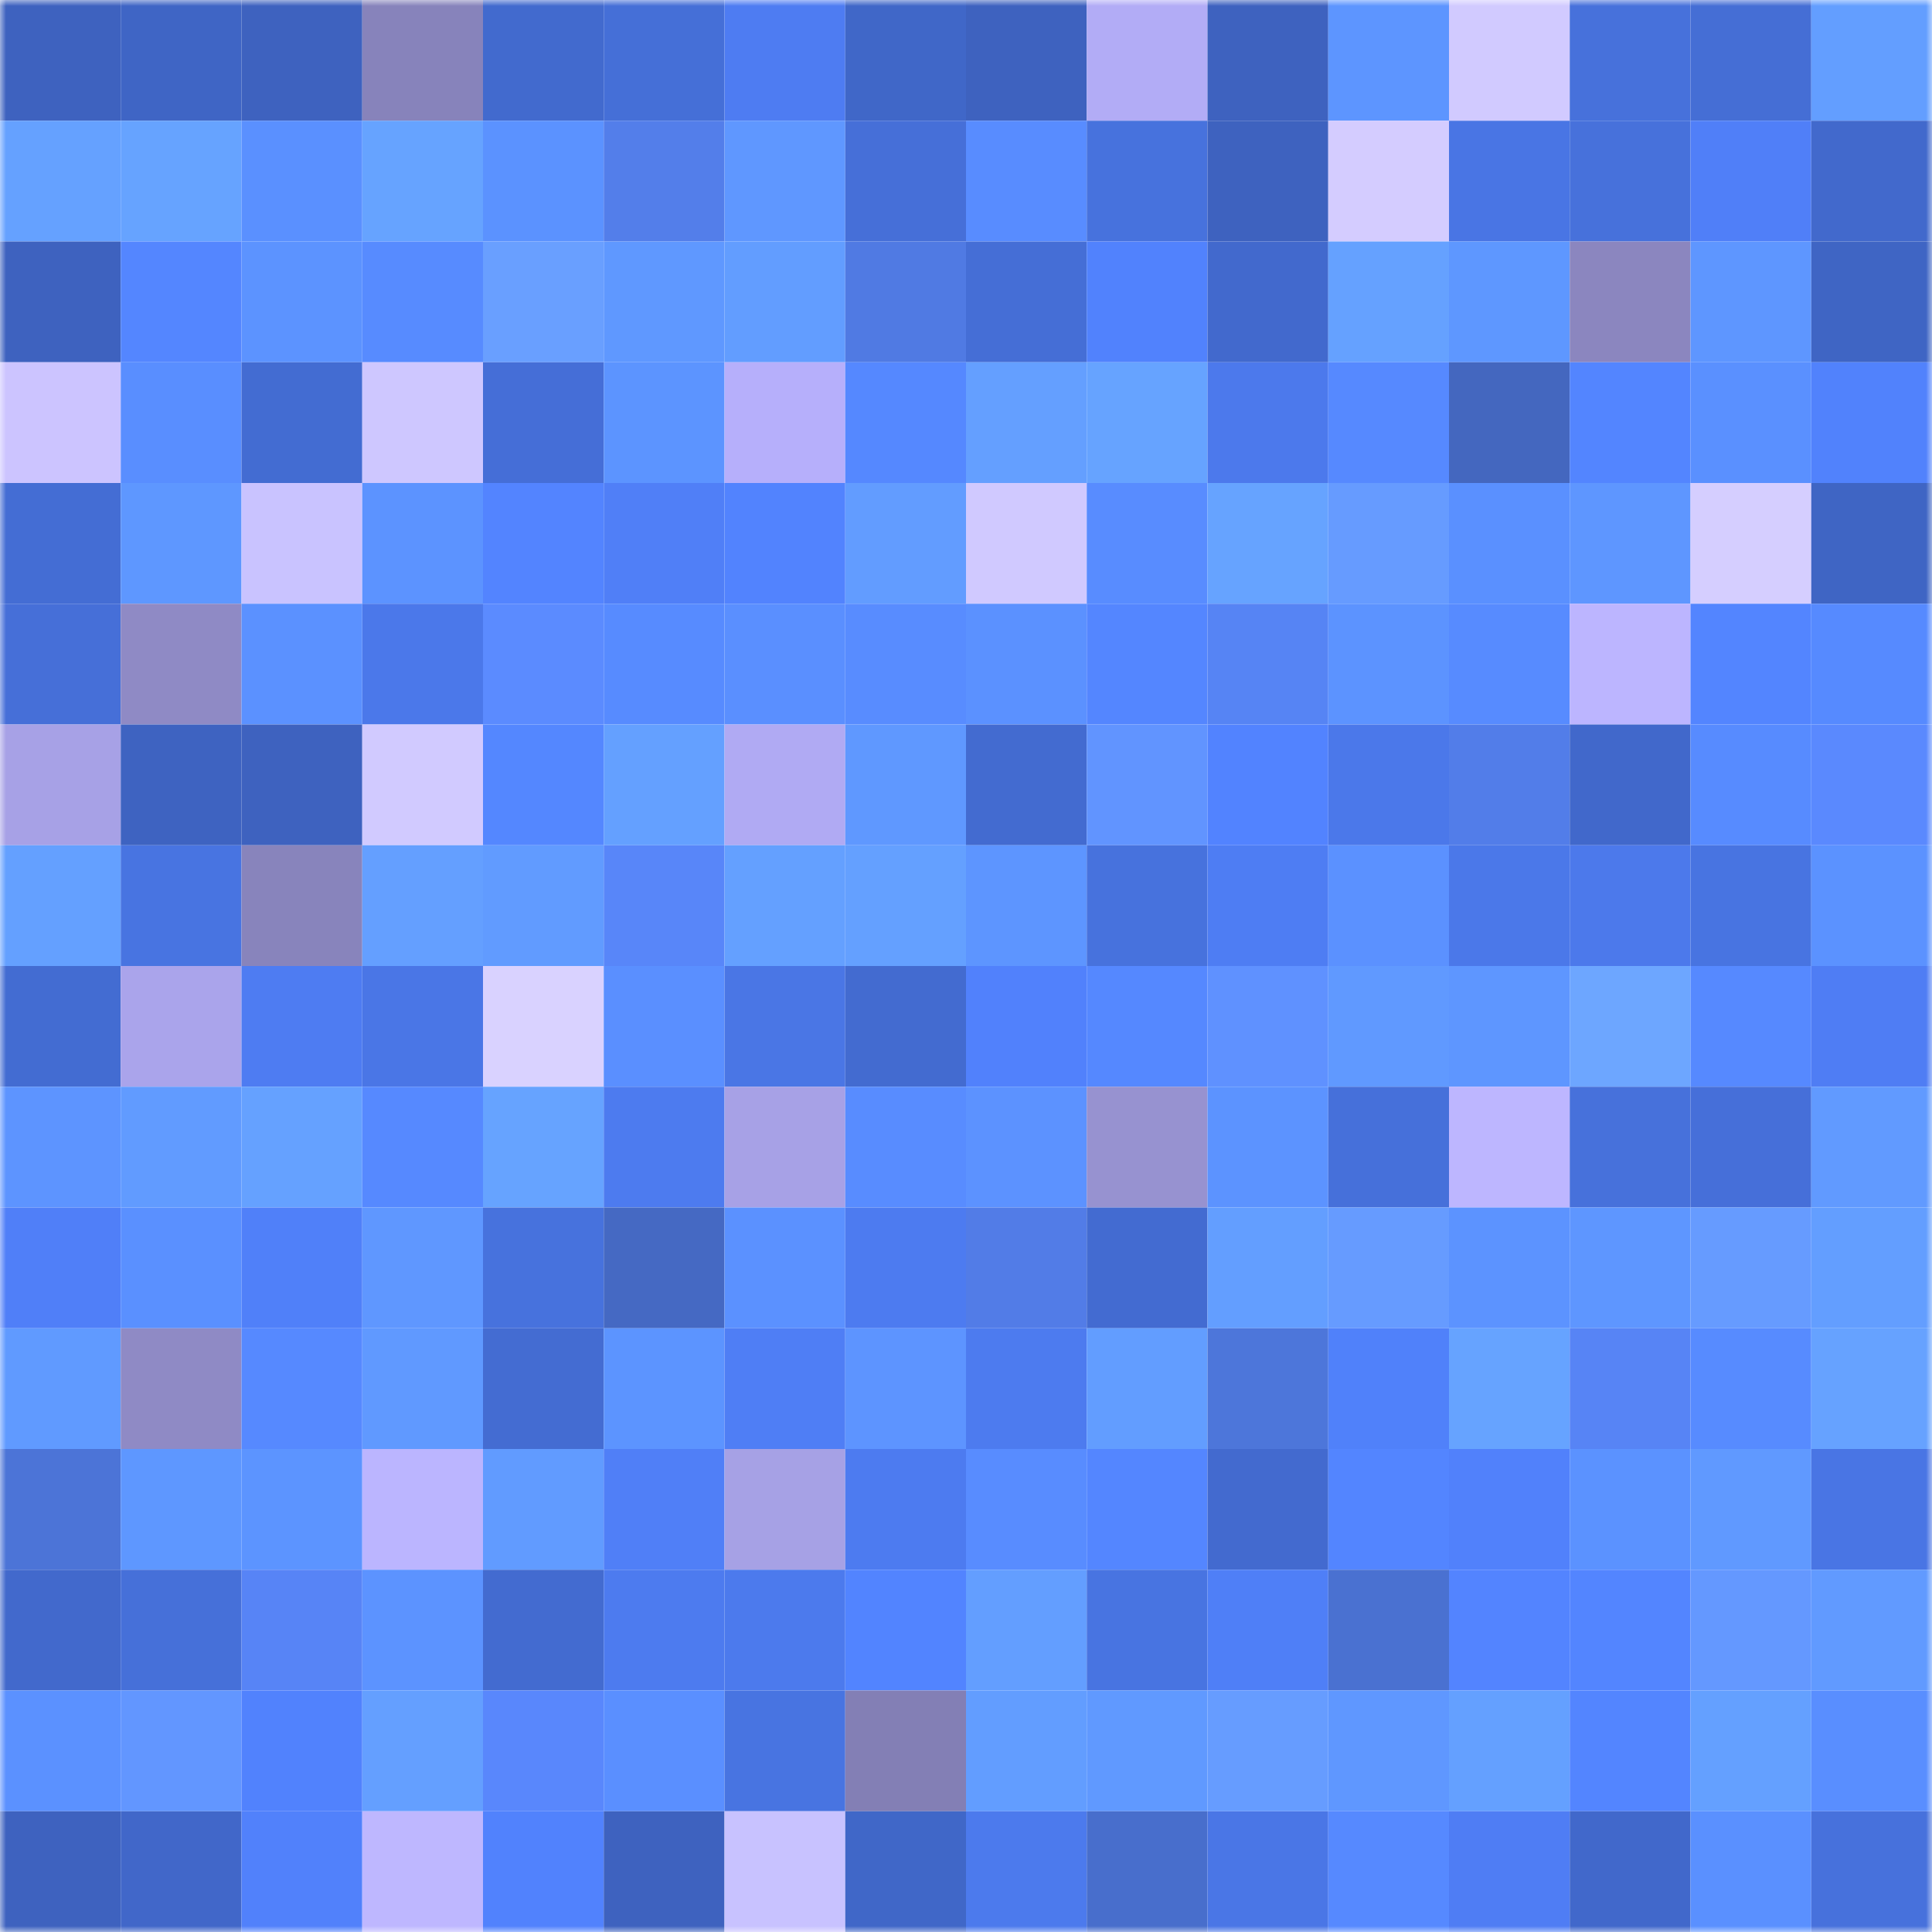 <svg viewBox="0 0 160 160" fill="none" role="img" xmlns="http://www.w3.org/2000/svg" width="240" height="240" name="basenames%2Cpepi.base.eth"><mask id="377998137" mask-type="alpha" maskUnits="userSpaceOnUse" x="0" y="0" width="160" height="160"><rect width="160" height="160" fill="#FFFFFF"></rect></mask><g mask="url(#377998137)"><rect x="0" y="0" width="10" height="10" fill="#3e62bf"></rect><rect x="10" y="0" width="10" height="10" fill="#3f65c5"></rect><rect x="20" y="0" width="10" height="10" fill="#3e62bf"></rect><rect x="30" y="0" width="10" height="10" fill="#8783bb"></rect><rect x="40" y="0" width="10" height="10" fill="#426ace"></rect><rect x="50" y="0" width="10" height="10" fill="#456fd7"></rect><rect x="60" y="0" width="10" height="10" fill="#4e7cf2"></rect><rect x="70" y="0" width="10" height="10" fill="#4067c8"></rect><rect x="80" y="0" width="10" height="10" fill="#3e62bf"></rect><rect x="90" y="0" width="10" height="10" fill="#b2acf6"></rect><rect x="100" y="0" width="10" height="10" fill="#3e62bf"></rect><rect x="110" y="0" width="10" height="10" fill="#5d95ff"></rect><rect x="120" y="0" width="10" height="10" fill="#d1caff"></rect><rect x="130" y="0" width="10" height="10" fill="#4771db"></rect><rect x="140" y="0" width="10" height="10" fill="#456ed5"></rect><rect x="150" y="0" width="10" height="10" fill="#639eff"></rect><rect x="0" y="10" width="10" height="10" fill="#65a1ff"></rect><rect x="10" y="10" width="10" height="10" fill="#66a3ff"></rect><rect x="20" y="10" width="10" height="10" fill="#5a90ff"></rect><rect x="30" y="10" width="10" height="10" fill="#66a3ff"></rect><rect x="40" y="10" width="10" height="10" fill="#5b92ff"></rect><rect x="50" y="10" width="10" height="10" fill="#537eea"></rect><rect x="60" y="10" width="10" height="10" fill="#5f97ff"></rect><rect x="70" y="10" width="10" height="10" fill="#466fd8"></rect><rect x="80" y="10" width="10" height="10" fill="#588cff"></rect><rect x="90" y="10" width="10" height="10" fill="#4772dd"></rect><rect x="100" y="10" width="10" height="10" fill="#3e62bf"></rect><rect x="110" y="10" width="10" height="10" fill="#d4ccff"></rect><rect x="120" y="10" width="10" height="10" fill="#4975e4"></rect><rect x="130" y="10" width="10" height="10" fill="#4771db"></rect><rect x="140" y="10" width="10" height="10" fill="#507ff8"></rect><rect x="150" y="10" width="10" height="10" fill="#4269cc"></rect><rect x="0" y="20" width="10" height="10" fill="#3e62bf"></rect><rect x="10" y="20" width="10" height="10" fill="#5486ff"></rect><rect x="20" y="20" width="10" height="10" fill="#5c93ff"></rect><rect x="30" y="20" width="10" height="10" fill="#578bff"></rect><rect x="40" y="20" width="10" height="10" fill="#699fff"></rect><rect x="50" y="20" width="10" height="10" fill="#5f98ff"></rect><rect x="60" y="20" width="10" height="10" fill="#629dff"></rect><rect x="70" y="20" width="10" height="10" fill="#507ae3"></rect><rect x="80" y="20" width="10" height="10" fill="#456ed6"></rect><rect x="90" y="20" width="10" height="10" fill="#5182fd"></rect><rect x="100" y="20" width="10" height="10" fill="#4269cd"></rect><rect x="110" y="20" width="10" height="10" fill="#65a1ff"></rect><rect x="120" y="20" width="10" height="10" fill="#5e97ff"></rect><rect x="130" y="20" width="10" height="10" fill="#8b86bf"></rect><rect x="140" y="20" width="10" height="10" fill="#5e96ff"></rect><rect x="150" y="20" width="10" height="10" fill="#3f65c4"></rect><rect x="0" y="30" width="10" height="10" fill="#ccc4ff"></rect><rect x="10" y="30" width="10" height="10" fill="#598eff"></rect><rect x="20" y="30" width="10" height="10" fill="#436cd2"></rect><rect x="30" y="30" width="10" height="10" fill="#cec7ff"></rect><rect x="40" y="30" width="10" height="10" fill="#456ed7"></rect><rect x="50" y="30" width="10" height="10" fill="#5c94ff"></rect><rect x="60" y="30" width="10" height="10" fill="#b6affb"></rect><rect x="70" y="30" width="10" height="10" fill="#5588ff"></rect><rect x="80" y="30" width="10" height="10" fill="#649fff"></rect><rect x="90" y="30" width="10" height="10" fill="#66a3ff"></rect><rect x="100" y="30" width="10" height="10" fill="#4c79ec"></rect><rect x="110" y="30" width="10" height="10" fill="#5689ff"></rect><rect x="120" y="30" width="10" height="10" fill="#4467bf"></rect><rect x="130" y="30" width="10" height="10" fill="#5385ff"></rect><rect x="140" y="30" width="10" height="10" fill="#5a90ff"></rect><rect x="150" y="30" width="10" height="10" fill="#5182fc"></rect><rect x="0" y="40" width="10" height="10" fill="#446dd4"></rect><rect x="10" y="40" width="10" height="10" fill="#5e97ff"></rect><rect x="20" y="40" width="10" height="10" fill="#c9c3ff"></rect><rect x="30" y="40" width="10" height="10" fill="#5c93ff"></rect><rect x="40" y="40" width="10" height="10" fill="#5384ff"></rect><rect x="50" y="40" width="10" height="10" fill="#507ff7"></rect><rect x="60" y="40" width="10" height="10" fill="#5283fe"></rect><rect x="70" y="40" width="10" height="10" fill="#629cff"></rect><rect x="80" y="40" width="10" height="10" fill="#d0c9ff"></rect><rect x="90" y="40" width="10" height="10" fill="#588cff"></rect><rect x="100" y="40" width="10" height="10" fill="#66a3ff"></rect><rect x="110" y="40" width="10" height="10" fill="#669bff"></rect><rect x="120" y="40" width="10" height="10" fill="#5a90ff"></rect><rect x="130" y="40" width="10" height="10" fill="#5e96ff"></rect><rect x="140" y="40" width="10" height="10" fill="#d5ceff"></rect><rect x="150" y="40" width="10" height="10" fill="#3f65c4"></rect><rect x="0" y="50" width="10" height="10" fill="#466fd8"></rect><rect x="10" y="50" width="10" height="10" fill="#8f8ac5"></rect><rect x="20" y="50" width="10" height="10" fill="#5b91ff"></rect><rect x="30" y="50" width="10" height="10" fill="#4b78ea"></rect><rect x="40" y="50" width="10" height="10" fill="#5b8bff"></rect><rect x="50" y="50" width="10" height="10" fill="#578bff"></rect><rect x="60" y="50" width="10" height="10" fill="#5a8fff"></rect><rect x="70" y="50" width="10" height="10" fill="#588cff"></rect><rect x="80" y="50" width="10" height="10" fill="#5b91ff"></rect><rect x="90" y="50" width="10" height="10" fill="#5486ff"></rect><rect x="100" y="50" width="10" height="10" fill="#5684f4"></rect><rect x="110" y="50" width="10" height="10" fill="#5c93ff"></rect><rect x="120" y="50" width="10" height="10" fill="#578bff"></rect><rect x="130" y="50" width="10" height="10" fill="#bcb5ff"></rect><rect x="140" y="50" width="10" height="10" fill="#5385ff"></rect><rect x="150" y="50" width="10" height="10" fill="#568aff"></rect><rect x="0" y="60" width="10" height="10" fill="#a7a1e6"></rect><rect x="10" y="60" width="10" height="10" fill="#3e63c1"></rect><rect x="20" y="60" width="10" height="10" fill="#3e62bf"></rect><rect x="30" y="60" width="10" height="10" fill="#d1caff"></rect><rect x="40" y="60" width="10" height="10" fill="#5487ff"></rect><rect x="50" y="60" width="10" height="10" fill="#64a0ff"></rect><rect x="60" y="60" width="10" height="10" fill="#b0aaf3"></rect><rect x="70" y="60" width="10" height="10" fill="#5f98ff"></rect><rect x="80" y="60" width="10" height="10" fill="#436bd0"></rect><rect x="90" y="60" width="10" height="10" fill="#6194ff"></rect><rect x="100" y="60" width="10" height="10" fill="#5283ff"></rect><rect x="110" y="60" width="10" height="10" fill="#4b78ea"></rect><rect x="120" y="60" width="10" height="10" fill="#527de9"></rect><rect x="130" y="60" width="10" height="10" fill="#4168cb"></rect><rect x="140" y="60" width="10" height="10" fill="#578bff"></rect><rect x="150" y="60" width="10" height="10" fill="#5a89fe"></rect><rect x="0" y="70" width="10" height="10" fill="#64a0ff"></rect><rect x="10" y="70" width="10" height="10" fill="#4874e1"></rect><rect x="20" y="70" width="10" height="10" fill="#8884bc"></rect><rect x="30" y="70" width="10" height="10" fill="#649fff"></rect><rect x="40" y="70" width="10" height="10" fill="#619bff"></rect><rect x="50" y="70" width="10" height="10" fill="#5886f9"></rect><rect x="60" y="70" width="10" height="10" fill="#64a0ff"></rect><rect x="70" y="70" width="10" height="10" fill="#64a0ff"></rect><rect x="80" y="70" width="10" height="10" fill="#5d95ff"></rect><rect x="90" y="70" width="10" height="10" fill="#4772dd"></rect><rect x="100" y="70" width="10" height="10" fill="#4e7df3"></rect><rect x="110" y="70" width="10" height="10" fill="#5b91ff"></rect><rect x="120" y="70" width="10" height="10" fill="#4b78e9"></rect><rect x="130" y="70" width="10" height="10" fill="#4c79eb"></rect><rect x="140" y="70" width="10" height="10" fill="#4874e1"></rect><rect x="150" y="70" width="10" height="10" fill="#5b92ff"></rect><rect x="0" y="80" width="10" height="10" fill="#436cd2"></rect><rect x="10" y="80" width="10" height="10" fill="#aaa4eb"></rect><rect x="20" y="80" width="10" height="10" fill="#4e7cf2"></rect><rect x="30" y="80" width="10" height="10" fill="#4a76e6"></rect><rect x="40" y="80" width="10" height="10" fill="#d9d2ff"></rect><rect x="50" y="80" width="10" height="10" fill="#5a8fff"></rect><rect x="60" y="80" width="10" height="10" fill="#4a76e5"></rect><rect x="70" y="80" width="10" height="10" fill="#436bd0"></rect><rect x="80" y="80" width="10" height="10" fill="#5181fc"></rect><rect x="90" y="80" width="10" height="10" fill="#5588ff"></rect><rect x="100" y="80" width="10" height="10" fill="#5f91ff"></rect><rect x="110" y="80" width="10" height="10" fill="#6099ff"></rect><rect x="120" y="80" width="10" height="10" fill="#5e96ff"></rect><rect x="130" y="80" width="10" height="10" fill="#6da6ff"></rect><rect x="140" y="80" width="10" height="10" fill="#5689ff"></rect><rect x="150" y="80" width="10" height="10" fill="#4f7df4"></rect><rect x="0" y="90" width="10" height="10" fill="#5d94ff"></rect><rect x="10" y="90" width="10" height="10" fill="#619bff"></rect><rect x="20" y="90" width="10" height="10" fill="#65a1ff"></rect><rect x="30" y="90" width="10" height="10" fill="#5689ff"></rect><rect x="40" y="90" width="10" height="10" fill="#66a3ff"></rect><rect x="50" y="90" width="10" height="10" fill="#4d7bef"></rect><rect x="60" y="90" width="10" height="10" fill="#a7a1e6"></rect><rect x="70" y="90" width="10" height="10" fill="#588cff"></rect><rect x="80" y="90" width="10" height="10" fill="#5c92ff"></rect><rect x="90" y="90" width="10" height="10" fill="#9792d0"></rect><rect x="100" y="90" width="10" height="10" fill="#5c93ff"></rect><rect x="110" y="90" width="10" height="10" fill="#4670da"></rect><rect x="120" y="90" width="10" height="10" fill="#bdb6ff"></rect><rect x="130" y="90" width="10" height="10" fill="#4771db"></rect><rect x="140" y="90" width="10" height="10" fill="#466fd9"></rect><rect x="150" y="90" width="10" height="10" fill="#619aff"></rect><rect x="0" y="100" width="10" height="10" fill="#507ff8"></rect><rect x="10" y="100" width="10" height="10" fill="#5a90ff"></rect><rect x="20" y="100" width="10" height="10" fill="#5080f9"></rect><rect x="30" y="100" width="10" height="10" fill="#5f97ff"></rect><rect x="40" y="100" width="10" height="10" fill="#4772dd"></rect><rect x="50" y="100" width="10" height="10" fill="#4569c3"></rect><rect x="60" y="100" width="10" height="10" fill="#5b91ff"></rect><rect x="70" y="100" width="10" height="10" fill="#4d7bf0"></rect><rect x="80" y="100" width="10" height="10" fill="#527ce7"></rect><rect x="90" y="100" width="10" height="10" fill="#436bd1"></rect><rect x="100" y="100" width="10" height="10" fill="#639eff"></rect><rect x="110" y="100" width="10" height="10" fill="#669bff"></rect><rect x="120" y="100" width="10" height="10" fill="#5c93ff"></rect><rect x="130" y="100" width="10" height="10" fill="#5e96ff"></rect><rect x="140" y="100" width="10" height="10" fill="#669bff"></rect><rect x="150" y="100" width="10" height="10" fill="#639eff"></rect><rect x="0" y="110" width="10" height="10" fill="#609aff"></rect><rect x="10" y="110" width="10" height="10" fill="#8f8ac5"></rect><rect x="20" y="110" width="10" height="10" fill="#5689ff"></rect><rect x="30" y="110" width="10" height="10" fill="#6099ff"></rect><rect x="40" y="110" width="10" height="10" fill="#446cd2"></rect><rect x="50" y="110" width="10" height="10" fill="#5c94ff"></rect><rect x="60" y="110" width="10" height="10" fill="#4f7ef5"></rect><rect x="70" y="110" width="10" height="10" fill="#5d94ff"></rect><rect x="80" y="110" width="10" height="10" fill="#4d7bef"></rect><rect x="90" y="110" width="10" height="10" fill="#629dff"></rect><rect x="100" y="110" width="10" height="10" fill="#4d76da"></rect><rect x="110" y="110" width="10" height="10" fill="#5081fa"></rect><rect x="120" y="110" width="10" height="10" fill="#66a3ff"></rect><rect x="130" y="110" width="10" height="10" fill="#5784f5"></rect><rect x="140" y="110" width="10" height="10" fill="#578bff"></rect><rect x="150" y="110" width="10" height="10" fill="#66a2ff"></rect><rect x="0" y="120" width="10" height="10" fill="#4c74d7"></rect><rect x="10" y="120" width="10" height="10" fill="#5e97ff"></rect><rect x="20" y="120" width="10" height="10" fill="#5c94ff"></rect><rect x="30" y="120" width="10" height="10" fill="#bbb5ff"></rect><rect x="40" y="120" width="10" height="10" fill="#619bff"></rect><rect x="50" y="120" width="10" height="10" fill="#507ff7"></rect><rect x="60" y="120" width="10" height="10" fill="#a6a1e5"></rect><rect x="70" y="120" width="10" height="10" fill="#4d7bf0"></rect><rect x="80" y="120" width="10" height="10" fill="#588cff"></rect><rect x="90" y="120" width="10" height="10" fill="#5486ff"></rect><rect x="100" y="120" width="10" height="10" fill="#436acf"></rect><rect x="110" y="120" width="10" height="10" fill="#5385ff"></rect><rect x="120" y="120" width="10" height="10" fill="#5181fb"></rect><rect x="130" y="120" width="10" height="10" fill="#5b92ff"></rect><rect x="140" y="120" width="10" height="10" fill="#6099ff"></rect><rect x="150" y="120" width="10" height="10" fill="#4975e4"></rect><rect x="0" y="130" width="10" height="10" fill="#4269cc"></rect><rect x="10" y="130" width="10" height="10" fill="#4670d9"></rect><rect x="20" y="130" width="10" height="10" fill="#5784f6"></rect><rect x="30" y="130" width="10" height="10" fill="#5c93ff"></rect><rect x="40" y="130" width="10" height="10" fill="#436bd0"></rect><rect x="50" y="130" width="10" height="10" fill="#4d7bef"></rect><rect x="60" y="130" width="10" height="10" fill="#4c7aed"></rect><rect x="70" y="130" width="10" height="10" fill="#5284ff"></rect><rect x="80" y="130" width="10" height="10" fill="#639eff"></rect><rect x="90" y="130" width="10" height="10" fill="#4874e1"></rect><rect x="100" y="130" width="10" height="10" fill="#4f7ff7"></rect><rect x="110" y="130" width="10" height="10" fill="#4a71d1"></rect><rect x="120" y="130" width="10" height="10" fill="#5384ff"></rect><rect x="130" y="130" width="10" height="10" fill="#5385ff"></rect><rect x="140" y="130" width="10" height="10" fill="#6498ff"></rect><rect x="150" y="130" width="10" height="10" fill="#619aff"></rect><rect x="0" y="140" width="10" height="10" fill="#5b91ff"></rect><rect x="10" y="140" width="10" height="10" fill="#6296ff"></rect><rect x="20" y="140" width="10" height="10" fill="#5182fd"></rect><rect x="30" y="140" width="10" height="10" fill="#649fff"></rect><rect x="40" y="140" width="10" height="10" fill="#5987fc"></rect><rect x="50" y="140" width="10" height="10" fill="#5a8fff"></rect><rect x="60" y="140" width="10" height="10" fill="#4874e1"></rect><rect x="70" y="140" width="10" height="10" fill="#837fb5"></rect><rect x="80" y="140" width="10" height="10" fill="#629dff"></rect><rect x="90" y="140" width="10" height="10" fill="#6099ff"></rect><rect x="100" y="140" width="10" height="10" fill="#669cff"></rect><rect x="110" y="140" width="10" height="10" fill="#5f97ff"></rect><rect x="120" y="140" width="10" height="10" fill="#64a0ff"></rect><rect x="130" y="140" width="10" height="10" fill="#5385ff"></rect><rect x="140" y="140" width="10" height="10" fill="#64a0ff"></rect><rect x="150" y="140" width="10" height="10" fill="#598eff"></rect><rect x="0" y="150" width="10" height="10" fill="#3e62bf"></rect><rect x="10" y="150" width="10" height="10" fill="#4167c9"></rect><rect x="20" y="150" width="10" height="10" fill="#5181fb"></rect><rect x="30" y="150" width="10" height="10" fill="#beb7ff"></rect><rect x="40" y="150" width="10" height="10" fill="#5182fd"></rect><rect x="50" y="150" width="10" height="10" fill="#3e62bf"></rect><rect x="60" y="150" width="10" height="10" fill="#c8c2ff"></rect><rect x="70" y="150" width="10" height="10" fill="#4067c8"></rect><rect x="80" y="150" width="10" height="10" fill="#4c7aed"></rect><rect x="90" y="150" width="10" height="10" fill="#486ecc"></rect><rect x="100" y="150" width="10" height="10" fill="#4a76e6"></rect><rect x="110" y="150" width="10" height="10" fill="#5689ff"></rect><rect x="120" y="150" width="10" height="10" fill="#4f7df4"></rect><rect x="130" y="150" width="10" height="10" fill="#4168cb"></rect><rect x="140" y="150" width="10" height="10" fill="#5a90ff"></rect><rect x="150" y="150" width="10" height="10" fill="#4771dc"></rect></g></svg>